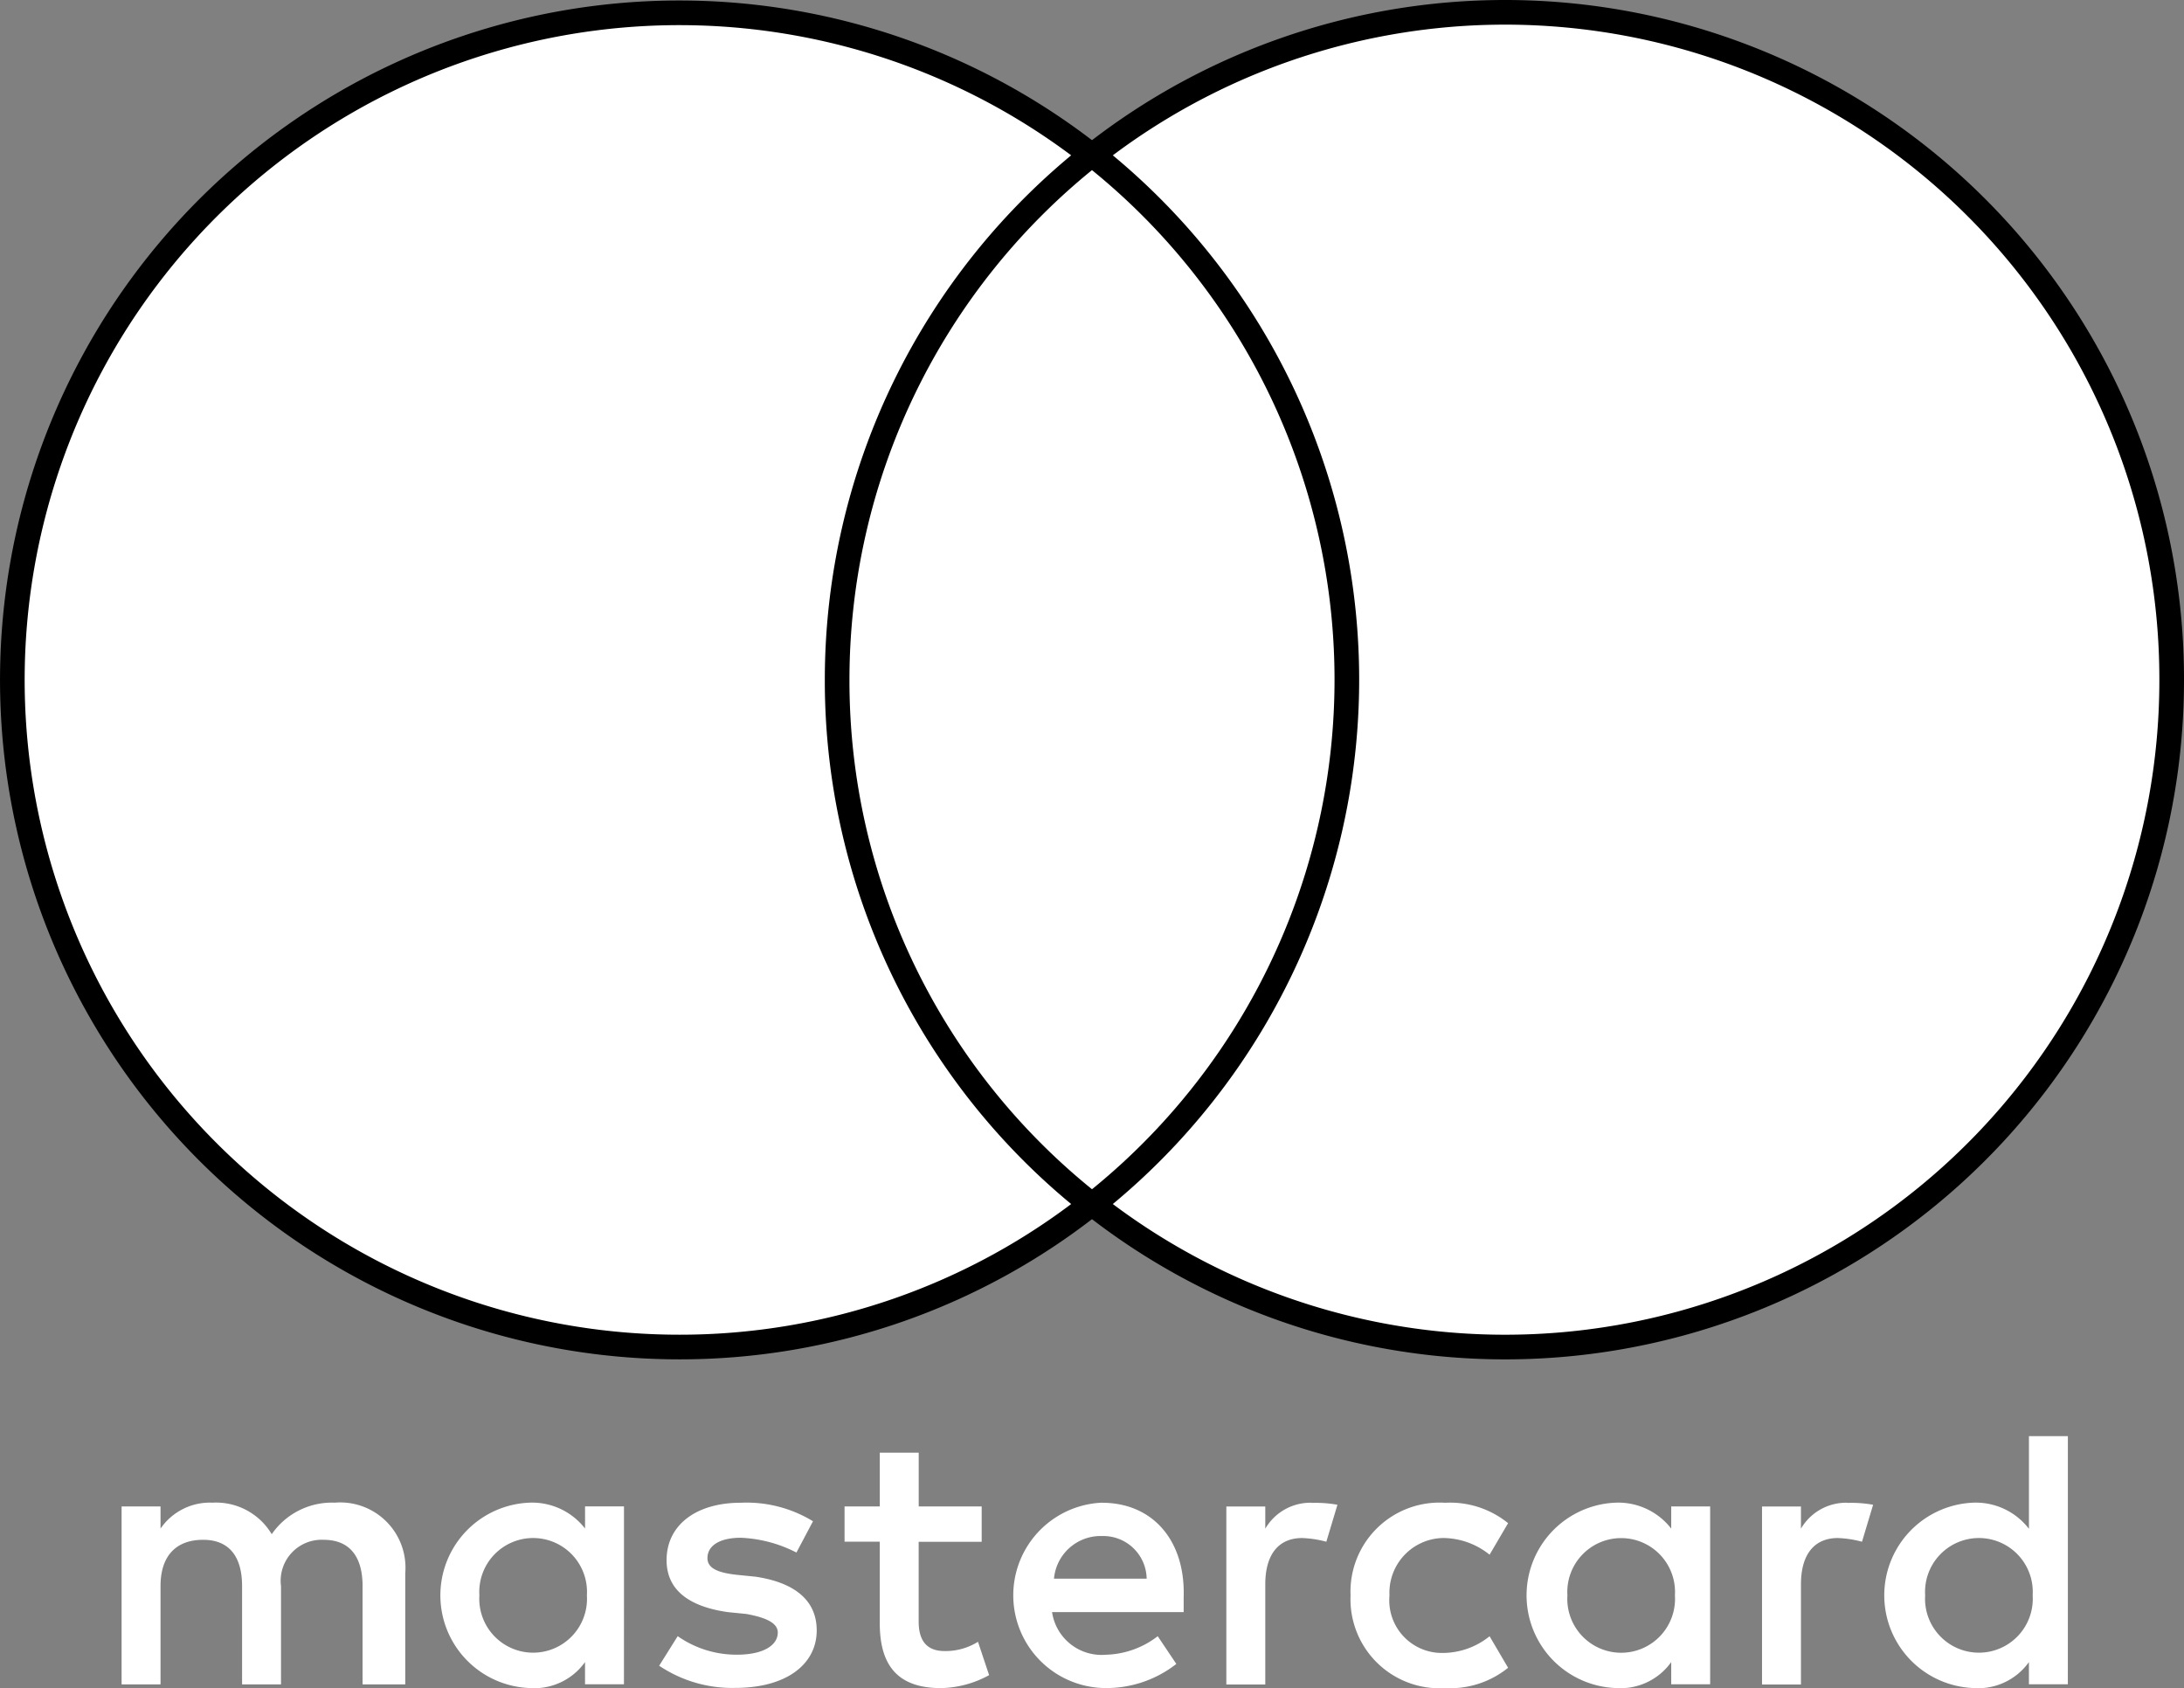 <svg xmlns="http://www.w3.org/2000/svg" width="88.637" height="68.503"><rect width="100%" height="100%" fill="#808080" stroke="none"/><g id="mastercard-seeklogo.com" transform="translate(.5 .5)" fill="#fff"><path id="Caminho_40" data-name="Caminho 40" d="M24.461 178.675v-4.513A2.648 2.648 0 0021.6 171.3a2.967 2.967 0 00-2.558 1.279 2.631 2.631 0 00-2.407-1.279 2.429 2.429 0 00-2.106 1.053v-.9h-1.58v7.222h1.58v-3.987c0-1.279.677-1.881 1.73-1.881s1.58.677 1.58 1.881v3.987h1.58v-3.987a1.664 1.664 0 011.73-1.881c1.053 0 1.58.677 1.58 1.881v3.987zm23.395-7.222H45.3v-2.181h-1.58v2.181h-1.43v1.429h1.429v3.31c0 1.655.677 2.633 2.482 2.633a4.208 4.208 0 001.956-.526l-.452-1.354a2.475 2.475 0 01-1.354.376c-.752 0-1.053-.451-1.053-1.2v-3.234h2.557v-1.429zm13.39-.15a2.12 2.12 0 00-1.881 1.053v-.9h-1.58v7.222h1.58v-4.062c0-1.2.526-1.881 1.5-1.881a4.394 4.394 0 01.978.15l.451-1.5a4.977 4.977 0 00-1.053-.075zm-20.236.752a5.163 5.163 0 00-2.934-.752c-1.805 0-3.009.9-3.009 2.332 0 1.2.9 1.881 2.482 2.106l.752.075c.827.15 1.279.376 1.279.753 0 .526-.6.9-1.655.9a4.154 4.154 0 01-2.407-.752l-.752 1.2a5.32 5.32 0 003.084.9c2.106 0 3.31-.978 3.31-2.332 0-1.279-.978-1.956-2.482-2.181l-.752-.075c-.677-.075-1.2-.225-1.2-.677 0-.527.527-.828 1.354-.828a5.421 5.421 0 012.257.6l.677-1.279zm41.976-.752a2.121 2.121 0 00-1.881 1.053v-.9h-1.58v7.222h1.58v-4.062c0-1.2.527-1.881 1.5-1.881a4.394 4.394 0 01.978.15l.451-1.5a4.977 4.977 0 00-1.053-.075zm-20.16 3.761a3.613 3.613 0 003.837 3.761A3.743 3.743 0 0069.22 178l-.752-1.279a3.04 3.04 0 01-1.881.677 2.135 2.135 0 01-2.181-2.332 2.219 2.219 0 012.181-2.332 3.038 3.038 0 011.881.677l.752-1.279a3.741 3.741 0 00-2.557-.828 3.613 3.613 0 00-3.837 3.761zm14.594 0v-3.611h-1.58v.9a2.719 2.719 0 00-2.257-1.053 3.764 3.764 0 000 7.522 2.532 2.532 0 002.257-1.053v.9h1.58zm-5.793 0a2.186 2.186 0 114.363 0 2.186 2.186 0 11-4.363 0zM52.746 171.3a3.763 3.763 0 00.075 7.522 4.6 4.6 0 002.934-.978L55 176.719a3.594 3.594 0 01-2.106.752 2.031 2.031 0 01-2.182-1.73h5.341v-.6c.075-2.332-1.279-3.837-3.31-3.837zm0 1.354a1.76 1.76 0 011.805 1.73H50.79a1.9 1.9 0 011.956-1.73zm39.192 2.407V168.6h-1.58v3.761A2.719 2.719 0 0088.1 171.3a3.764 3.764 0 000 7.522 2.531 2.531 0 002.257-1.053v.9h1.58zm-5.792 0a2.186 2.186 0 114.363 0 2.186 2.186 0 11-4.363 0zm-52.808 0v-3.611h-1.58v.9a2.718 2.718 0 00-2.258-1.05 3.764 3.764 0 000 7.522 2.532 2.532 0 002.257-1.053v.9h1.58zm-5.868 0a2.186 2.186 0 114.363 0 2.186 2.186 0 11-4.363 0z" transform="translate(-8.514 -110.822)"/><path id="Retângulo_42" data-name="Retângulo 42" transform="translate(31.971 5.792)" d="M0 0h23.696v42.577H0z"/><path id="Caminho_41" data-name="Caminho 41" d="M33.475 27.081A27.153 27.153 0 0143.781 5.792a27.071 27.071 0 10-16.7 48.37 26.913 26.913 0 0016.7-5.793 27.041 27.041 0 01-10.306-21.288z" stroke="#000" stroke-width="1"/><path id="Caminho_42" data-name="Caminho 42" d="M87.637 27.081A27.052 27.052 0 0143.856 48.37a27.141 27.141 0 000-42.577 27.052 27.052 0 0143.781 21.289z" stroke="#000" stroke-width="1"/></g></svg>